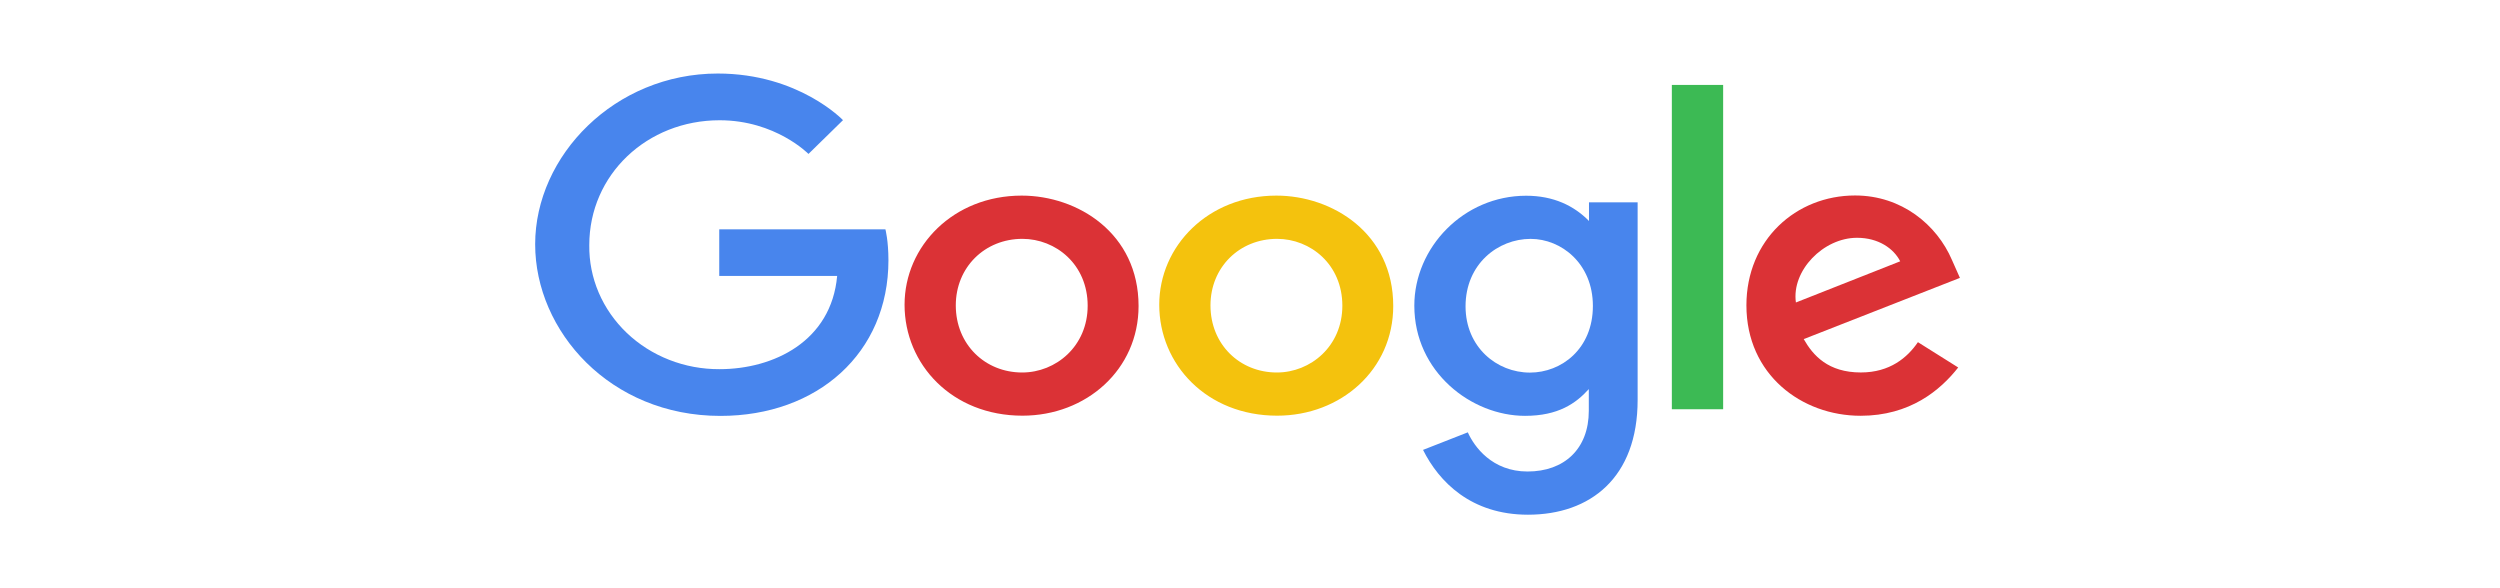 <svg xmlns="http://www.w3.org/2000/svg" width="136" height="32" viewBox="0 0 136 32" fill="none"><path d="M48.17 12.477H39.127V15.012H45.541C45.223 18.56 42.093 20.083 39.138 20.083C38.201 20.087 37.273 19.915 36.408 19.576C35.543 19.238 34.758 18.74 34.099 18.112C33.44 17.483 32.92 16.737 32.569 15.917C32.219 15.097 32.045 14.219 32.057 13.334C32.057 9.497 35.202 6.542 39.146 6.542C42.189 6.542 43.981 8.374 43.981 8.374L45.859 6.536C45.859 6.536 43.447 4 39.048 4C33.447 4 29.113 8.466 29.113 13.289C29.113 18.016 33.189 22.625 39.19 22.625C44.468 22.625 48.331 19.209 48.331 14.159C48.331 13.093 48.167 12.477 48.167 12.477H48.17Z" fill="#4885ED"></path><path d="M55.579 10.641C51.868 10.641 49.208 13.382 49.208 16.578C49.208 19.821 51.787 22.613 55.622 22.613C59.094 22.613 61.938 20.107 61.938 16.647C61.938 12.69 58.629 10.641 55.579 10.641ZM55.615 12.993C57.44 12.993 59.169 14.387 59.169 16.632C59.169 18.829 57.447 20.264 55.606 20.264C53.584 20.264 51.995 18.734 51.995 16.614C51.995 14.54 53.569 12.993 55.621 12.993H55.615Z" fill="#DB3236"></path><path d="M69.434 10.641C65.722 10.641 63.063 13.382 63.063 16.578C63.063 19.821 65.642 22.613 69.477 22.613C72.949 22.613 75.792 20.107 75.792 16.647C75.792 12.69 72.484 10.641 69.434 10.641ZM69.47 12.993C71.294 12.993 73.024 14.387 73.024 16.632C73.024 18.829 71.302 20.264 69.461 20.264C67.439 20.264 65.85 18.734 65.85 16.614C65.85 14.54 67.424 12.993 69.476 12.993H69.47Z" fill="#F4C20D"></path><path d="M83.023 10.648C79.616 10.648 76.939 13.466 76.939 16.629C76.939 20.232 80.043 22.622 82.963 22.622C84.769 22.622 85.73 21.944 86.431 21.167V22.347C86.431 24.413 85.103 25.65 83.099 25.65C81.163 25.65 80.193 24.29 79.849 23.519L77.413 24.474C78.277 26.201 80.016 28 83.12 28C86.514 28 89.087 25.985 89.087 21.759V11.008H86.441V12.022C85.625 11.189 84.506 10.648 83.024 10.648H83.023ZM83.268 12.995C84.938 12.995 86.653 14.342 86.653 16.642C86.653 18.981 84.941 20.269 83.231 20.269C81.416 20.269 79.726 18.877 79.726 16.664C79.726 14.366 81.481 12.995 83.268 12.995Z" fill="#4885ED"></path><path d="M100.916 10.634C97.703 10.634 95.005 13.049 95.005 16.611C95.005 20.382 98.012 22.618 101.217 22.618C103.898 22.618 105.551 21.233 106.526 19.991L104.335 18.614C103.767 19.446 102.816 20.262 101.231 20.262C99.45 20.262 98.631 19.34 98.123 18.447L106.619 15.117L106.186 14.141C105.366 12.23 103.45 10.634 100.916 10.634ZM101.027 12.936C102.184 12.936 103.017 13.517 103.371 14.215L97.697 16.455C97.451 14.72 99.192 12.936 101.019 12.936H101.027Z" fill="#DB3236"></path><path d="M90.948 22.263H93.739V4.62H90.948V22.263Z" fill="#3CBA54"></path></svg>